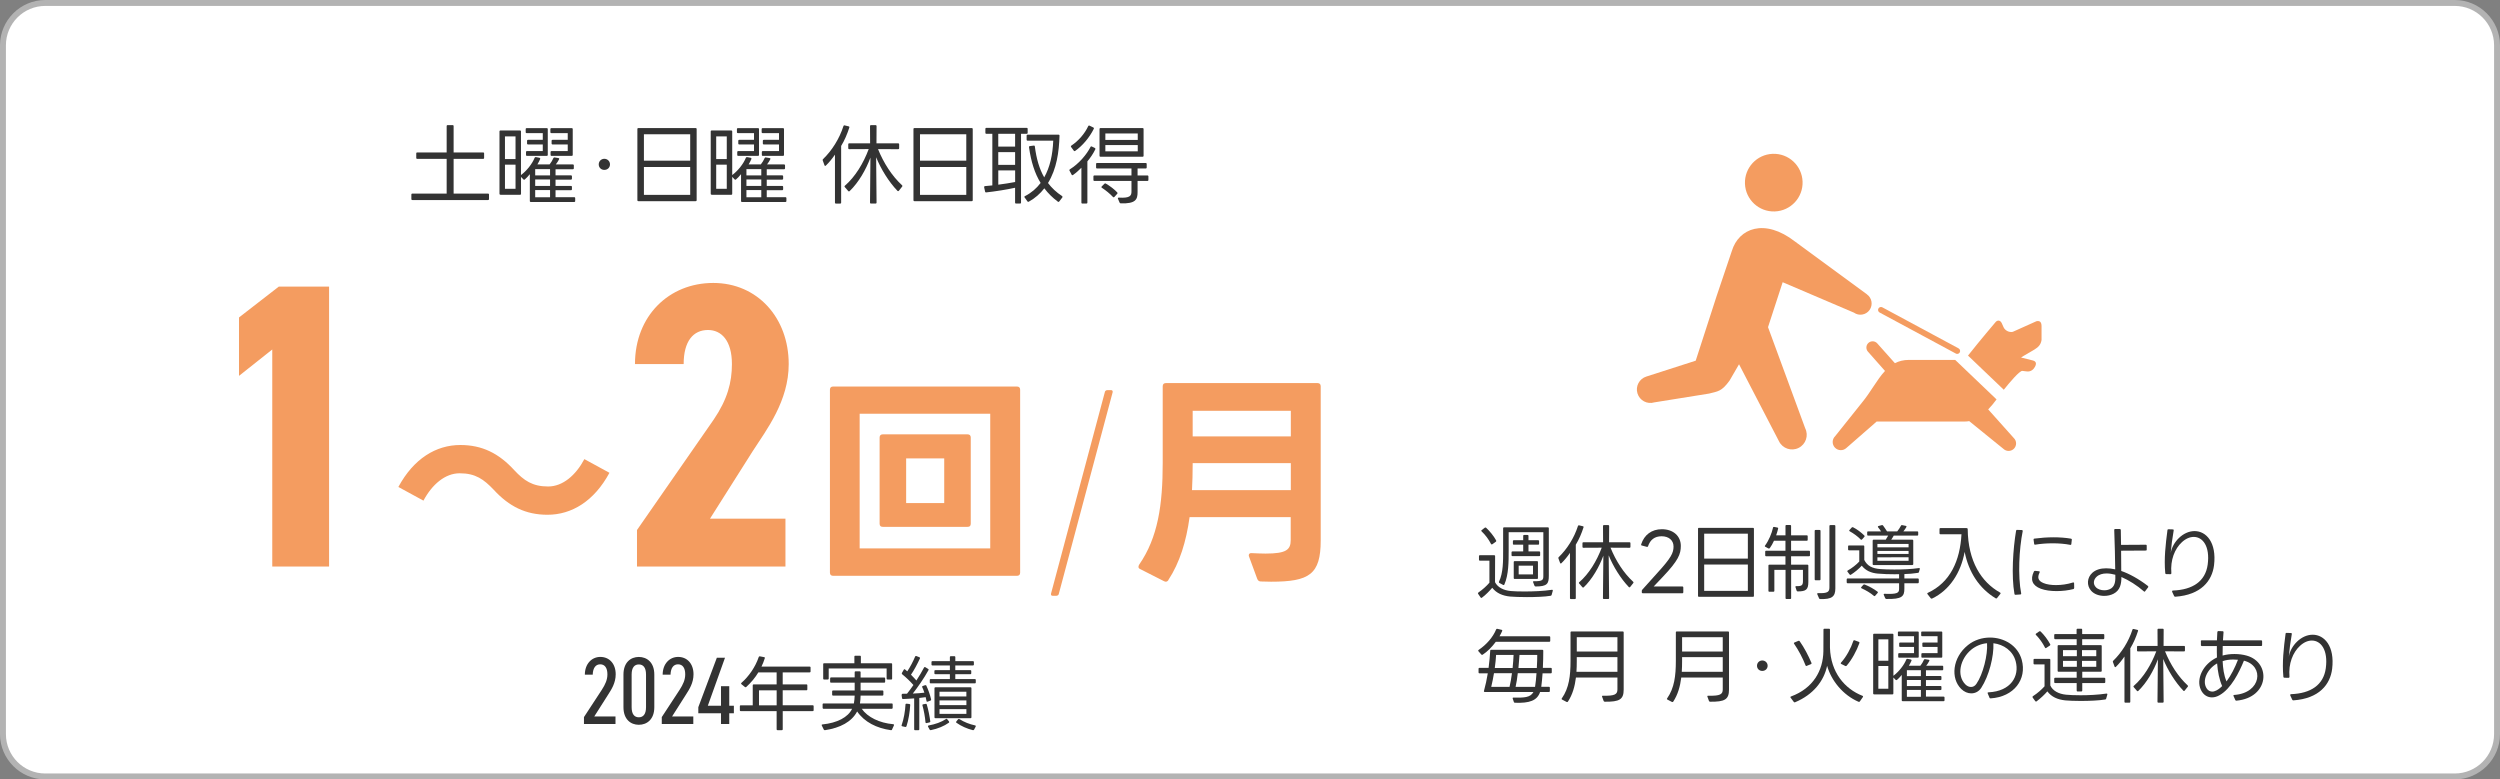<?xml version="1.0" encoding="UTF-8"?>
<svg id="b" data-name="レイヤー 2" xmlns="http://www.w3.org/2000/svg" width="844.32" height="263.23" viewBox="0 0 844.32 263.23">
  <rect x="0" y="0" width="844.32" height="263.23" fill="#808080" stroke="none"/>
  <defs>
    <style>
      .d {
        fill: #f49c60;
      }

      .e {
        fill: #fff;
      }

      .f {
        fill: #b3b3b3;
      }

      .g {
        fill: #333;
      }
    </style>
  </defs>
  <g id="c" data-name="レイヤー 3">
    <g>
      <path class="e" d="M15.29,1h813.74c7.89,0,14.29,6.4,14.29,14.29v232.65c0,7.89-6.4,14.29-14.29,14.29H15.29c-7.89,0-14.29-6.4-14.29-14.29V15.29C1,7.4,7.4,1,15.29,1Z"/>
      <path class="f" d="M829.03,2c7.33,0,13.29,5.96,13.29,13.29v232.65c0,7.33-5.96,13.29-13.29,13.29H15.29c-7.33,0-13.29-5.96-13.29-13.29V15.29C2,7.96,7.96,2,15.29,2h813.74M829.03,0H15.29C6.88,0,0,6.88,0,15.29v232.65c0,8.41,6.88,15.29,15.29,15.29h813.74c8.41,0,15.29-6.88,15.29-15.29V15.29c0-8.41-6.88-15.29-15.29-15.29h0Z"/>
    </g>
    <g>
      <path class="g" d="M139.28,67.56c-.23,0-.35-.12-.35-.35v-1.48c0-.23.12-.35.35-.35h11.57v-11.72h-9.92c-.23,0-.35-.12-.35-.35v-1.48c0-.23.12-.35.35-.35h9.92v-8.88c0-.23.12-.35.35-.35h1.65c.23,0,.35.12.35.35v8.88h9.95c.23,0,.35.12.35.35v1.48c0,.23-.12.35-.35.35h-9.95v11.72h11.6c.23,0,.35.12.35.35v1.48c0,.23-.12.35-.35.35h-25.53Z"/>
      <path class="g" d="M169.04,65.76c-.23,0-.35-.12-.35-.35v-21c0-.23.12-.35.35-.35h6.56c.23,0,.35.12.35.35v14.71c1.97-1.48,3.8-3.8,4.61-5.83.09-.2.23-.26.44-.23l1.19.23c.23.06.32.23.23.44-.29.64-.58,1.25-.93,1.8h4.12c.52-.67.99-1.42,1.28-2.12.09-.2.23-.29.44-.23l1.25.2c.26.03.35.2.23.44-.32.61-.7,1.22-1.1,1.71h5.74c.23,0,.35.12.35.35v.93c0,.23-.12.35-.35.35h-5.83v2.06h5.19c.23,0,.35.12.35.35v.75c0,.23-.12.35-.35.35h-5.19v2.12h5.19c.23,0,.35.12.35.35v.75c0,.23-.12.35-.35.35h-5.19v2.35h6.29c.23,0,.35.12.35.35v.93c0,.23-.12.35-.35.35h-14.62c-.23,0-.35-.12-.35-.35v-9.05c-.52.64-1.13,1.31-1.68,1.77-.17.15-.35.15-.49,0l-.81-.84v5.69c0,.23-.12.35-.35.35h-6.56ZM170.54,53.72h3.57v-7.66h-3.57v7.66ZM174.11,63.76v-8.15h-3.57v8.15h3.57ZM178,52.65c-.23,0-.35-.12-.35-.35v-.93c0-.23.12-.35.35-.35h5.31v-2.23h-4.96c-.23,0-.35-.12-.35-.35v-.87c0-.23.12-.35.35-.35h4.96v-2.26h-5.42c-.23,0-.35-.12-.35-.35v-.99c0-.23.12-.35.35-.35h6.76c.23,0,.35.12.35.35v8.67c0,.23-.12.35-.35.35h-6.64ZM185.77,59.23v-2.12h-5.02v2.12h5.02ZM185.77,62.8v-2.18h-5.02v2.18h5.02ZM185.77,66.63v-2.44h-5.02v2.44h5.02ZM186.29,52.65c-.23,0-.35-.12-.35-.35v-.93c0-.23.12-.35.35-.35h5.45v-2.23h-5.1c-.23,0-.35-.12-.35-.35v-.87c0-.23.12-.35.35-.35h5.1v-2.26h-5.51c-.23,0-.35-.12-.35-.35v-.99c0-.23.12-.35.35-.35h6.85c.23,0,.35.12.35.35v8.67c0,.23-.12.35-.35.35h-6.79Z"/>
      <path class="g" d="M202.21,55.52c0-1.07.84-1.89,1.89-1.89s1.91.81,1.91,1.89-.84,1.86-1.91,1.86-1.89-.78-1.89-1.86Z"/>
      <path class="g" d="M215.26,43.6c0-.23.12-.35.35-.35h19.32c.23,0,.35.12.35.35v23.99c0,.23-.12.35-.35.35h-19.32c-.23,0-.35-.12-.35-.35v-23.99ZM233.1,54.27v-8.93h-15.63v8.93h15.63ZM233.1,65.82v-9.43h-15.63v9.43h15.63Z"/>
      <path class="g" d="M240.38,65.76c-.23,0-.35-.12-.35-.35v-21c0-.23.12-.35.35-.35h6.56c.23,0,.35.12.35.35v14.71c1.97-1.48,3.8-3.8,4.61-5.83.09-.2.23-.26.44-.23l1.19.23c.23.06.32.23.23.44-.29.64-.58,1.25-.93,1.8h4.12c.52-.67.99-1.42,1.28-2.12.09-.2.23-.29.43-.23l1.25.2c.26.03.35.2.23.44-.32.61-.7,1.22-1.1,1.71h5.74c.23,0,.35.12.35.35v.93c0,.23-.12.35-.35.35h-5.83v2.06h5.19c.23,0,.35.12.35.35v.75c0,.23-.12.35-.35.35h-5.19v2.12h5.19c.23,0,.35.12.35.35v.75c0,.23-.12.35-.35.35h-5.19v2.35h6.29c.23,0,.35.12.35.35v.93c0,.23-.12.35-.35.35h-14.62c-.23,0-.35-.12-.35-.35v-9.05c-.52.64-1.13,1.31-1.68,1.77-.17.15-.35.15-.49,0l-.81-.84v5.69c0,.23-.12.35-.35.35h-6.56ZM241.88,53.72h3.57v-7.66h-3.57v7.66ZM245.45,63.76v-8.15h-3.57v8.15h3.57ZM249.34,52.65c-.23,0-.35-.12-.35-.35v-.93c0-.23.12-.35.35-.35h5.31v-2.23h-4.96c-.23,0-.35-.12-.35-.35v-.87c0-.23.12-.35.35-.35h4.96v-2.26h-5.42c-.23,0-.35-.12-.35-.35v-.99c0-.23.12-.35.35-.35h6.76c.23,0,.35.12.35.35v8.67c0,.23-.12.35-.35.35h-6.64ZM257.11,59.23v-2.12h-5.02v2.12h5.02ZM257.11,62.8v-2.18h-5.02v2.18h5.02ZM257.11,66.63v-2.44h-5.02v2.44h5.02ZM257.64,52.65c-.23,0-.35-.12-.35-.35v-.93c0-.23.12-.35.35-.35h5.45v-2.23h-5.11c-.23,0-.35-.12-.35-.35v-.87c0-.23.12-.35.35-.35h5.11v-2.26h-5.51c-.23,0-.35-.12-.35-.35v-.99c0-.23.12-.35.35-.35h6.85c.23,0,.35.12.35.35v8.67c0,.23-.12.35-.35.35h-6.79Z"/>
      <path class="g" d="M286.6,42.67c.23.06.32.2.23.44-.67,2.09-1.62,4.35-2.75,6.18v19.12c0,.23-.12.35-.35.35h-1.39c-.23,0-.35-.12-.35-.35v-16.19c-.9,1.33-1.94,2.61-3.08,3.71-.17.17-.38.12-.46-.12l-.58-1.6c-.09-.17-.06-.32.09-.46,2.99-2.87,5.54-6.9,6.9-11.17.06-.2.2-.29.41-.23l1.33.32ZM293.86,48.41l-.03-5.8c0-.23.12-.35.35-.35h1.51c.23,0,.35.12.35.35l-.03,5.8h7.31c.23,0,.35.12.35.35v1.28c0,.23-.12.35-.35.35l-6.79-.03c1.94,4.76,4.7,9.05,8.09,12.18.17.15.2.32.06.49l-1.1,1.39c-.14.17-.32.2-.49.03-2.93-3.07-5.57-7.34-7.19-11.34l.14,15.29c0,.23-.12.35-.35.35h-1.51c-.23,0-.35-.12-.35-.35l.14-15.17c-1.51,4.06-3.97,8.38-7.02,11.31-.17.15-.35.15-.49-.03l-1.13-1.31c-.15-.17-.15-.35.03-.49,3.48-3.02,6.24-7.57,8.03-12.36l-6.56.03c-.23,0-.35-.12-.35-.35v-1.28c0-.23.12-.35.35-.35h7.02Z"/>
      <path class="g" d="M308.5,43.6c0-.23.12-.35.35-.35h19.32c.23,0,.35.12.35.35v23.99c0,.23-.12.35-.35.35h-19.32c-.23,0-.35-.12-.35-.35v-23.99ZM326.34,54.27v-8.93h-15.63v8.93h15.63ZM326.34,65.82v-9.43h-15.63v9.43h15.63Z"/>
      <path class="g" d="M332.39,63.26c-.06-.23.06-.38.29-.41.78-.06,1.62-.15,2.46-.23v-17.43h-2c-.23,0-.35-.12-.35-.35v-1.31c0-.23.12-.35.35-.35h13.58c.23,0,.35.12.35.35v1.31c0,.23-.12.35-.35.35h-1.89v23.21c0,.23-.12.35-.35.35h-1.31c-.23,0-.35-.12-.35-.35v-4.99c-2.73.61-6.76,1.25-9.75,1.57-.2.03-.35-.09-.38-.29l-.32-1.42ZM342.83,49.52v-4.32h-5.69v4.32h5.69ZM342.83,55.69v-4.32h-5.69v4.32h5.69ZM337.15,62.37c2.03-.26,4.03-.58,5.69-.9v-3.92h-5.69v4.82ZM346.05,66.72c-.15-.2-.12-.38.12-.49,2.15-1.1,3.89-2.61,5.28-4.44-2-3.25-3.22-7.16-3.92-12.04-.03-.23.06-.38.29-.41l1.3-.17c.23-.03.38.09.38.32.52,4.09,1.51,7.54,3.16,10.41,1.92-3.39,2.87-7.63,3.05-12.39h-8.64c-.23,0-.35-.12-.35-.35v-1.33c0-.23.12-.35.35-.35h10.41c.23,0,.35.12.35.35-.17,5.54-.96,11.2-3.89,15.98,1.28,1.68,2.84,3.16,4.76,4.41.17.15.2.29.06.49l-1.02,1.33c-.12.17-.29.2-.49.06-1.77-1.33-3.28-2.81-4.55-4.5-1.42,1.83-3.13,3.34-5.22,4.5-.2.12-.35.09-.49-.09l-.93-1.31Z"/>
      <path class="g" d="M365.57,68.75c-.23,0-.35-.12-.35-.35v-11.78l-.06.09c-.75.75-1.71,1.65-2.76,2.38-.2.15-.38.09-.49-.12l-.7-1.33c-.12-.2-.06-.35.12-.46,3.13-1.94,5.69-5.05,6.96-7.54.09-.2.26-.26.46-.15l1.02.49c.17.09.23.26.14.46-.72,1.48-1.62,2.81-2.67,4.06v13.89c0,.23-.12.35-.35.35h-1.33ZM361.74,49.66c-.12-.17-.09-.35.09-.49,2.44-1.62,4.53-4.06,5.69-6.56.09-.2.26-.26.46-.17l1.25.61c.2.09.26.26.17.46-1.45,2.96-3.89,5.8-6.29,7.46-.2.12-.35.09-.49-.12l-.87-1.19ZM377.58,67.15c-.12-.26,0-.41.29-.41,3.83.23,4.26-.67,4.26-2.06v-3.57h-12.5c-.23,0-.35-.12-.35-.35v-1.16c0-.23.12-.35.35-.35h12.5v-2.35h-11.6c-.23,0-.35-.12-.35-.35v-1.16c0-.23.12-.35.35-.35h16.39c.23,0,.35.12.35.35v1.16c0,.23-.12.35-.35.35h-2.73v2.35h3.31c.23,0,.35.12.35.35v1.16c0,.23-.12.35-.35.35h-3.31v3.8c0,2.47-.64,3.92-5.66,3.77-.2,0-.32-.09-.41-.26l-.55-1.28ZM371.69,52.94c-.23,0-.35-.12-.35-.35v-8.99c0-.23.12-.35.35-.35h14.18c.23,0,.35.12.35.35v8.99c0,.23-.12.35-.35.35h-14.18ZM376.36,66.51c-.17.17-.35.17-.49,0-.96-1.04-2.41-2.23-3.71-3.07-.23-.12-.23-.32-.06-.49l.9-.9c.14-.15.29-.15.46-.06,1.39.81,2.84,1.91,3.86,2.99.14.15.14.32,0,.46l-.96,1.07ZM373.31,47.25h10.94v-2.18h-10.94v2.18ZM384.25,51.11v-2.12h-10.94v2.12h10.94Z"/>
    </g>
    <g>
      <path class="d" d="M111.13,191.33h-19.18v-73.3l-11.23,8.91v-19.73l13.43-10.41h16.99v94.54Z"/>
      <path class="d" d="M205.83,159.68c-5.16,9.55-12.7,14.17-20.94,14.17-7.31,0-12.94-2.77-18.17-8.47-3.31-3.46-6.08-5.54-11.47-5.54-4.93,0-9.32,3.77-12.24,9.24l-8.47-4.62c5.16-9.55,12.7-14.17,20.94-14.17,7.31,0,12.94,2.77,18.17,8.47,3.31,3.54,6.16,5.54,11.47,5.54,4.93,0,9.32-3.77,12.24-9.24l8.47,4.62Z"/>
      <path class="d" d="M265.27,191.33h-50.14v-12.33l25.89-37.27c4.66-6.85,6.17-12.61,6.17-18.77,0-7.95-3.56-11.51-8.08-11.51-4.93,0-8.22,3.7-8.22,11.51h-16.44c0-16.3,11.51-27.4,26.44-27.4s25.48,11.78,25.48,27.4c0,12.47-7.4,22.06-12.19,29.46l-14.39,22.74h25.48v16.17Z"/>
      <path class="d" d="M280.29,193.4v-61.79c0-.69.38-1.07,1.07-1.07h62.1c.69,0,1.07.38,1.07,1.07v61.79c0,.69-.38,1.07-1.07,1.07h-62.1c-.69,0-1.07-.38-1.07-1.07ZM334.43,185.2v-45.48h-44.1v45.48h44.1ZM298.14,146.69h28.64c.69,0,1.07.38,1.07,1.07v29.1c0,.77-.38,1.07-1.07,1.07h-28.64c-.69,0-1.07-.31-1.07-1.07v-29.1c0-.69.38-1.07,1.07-1.07ZM318.89,169.89v-15.08h-12.86v15.08h12.86Z"/>
      <path class="d" d="M373.94,131.76h1.3c.38,0,.61.23.54.69l-18.22,68.22c-.08.31-.46.54-.77.54h-1.3c-.38,0-.61-.23-.54-.69l18.22-68.22c.08-.31.46-.54.77-.54Z"/>
      <path class="d" d="M394.61,195.92c-.38.54-.84.69-1.46.38l-8.12-4.13c-.38-.15-.54-.46-.54-.69s.08-.54.23-.77c6.36-9.19,7.96-20.21,7.96-34.38v-25.88c0-.69.38-1.07,1.07-1.07h51.22c.69,0,1.07.38,1.07,1.07v52.07c0,11.49-3.83,13.94-16.77,13.94-1.07,0-2.22-.08-3.45-.08-.61,0-1-.31-1.23-.92l-2.76-7.5c-.08-.15-.08-.31-.08-.46,0-.46.38-.77,1.07-.69,1.76.08,3.22.15,4.59.15,7.04,0,8.5-1.3,8.5-4.59v-7.73h-34.15c-1.15,8.27-3.29,15.31-7.2,21.29ZM435.95,156.41h-33.15v.31c0,3.06-.08,5.97-.23,8.81h33.38v-9.11ZM435.95,138.73h-33.15v8.65h33.15v-8.65Z"/>
    </g>
    <g>
      <path class="g" d="M207.87,244.52h-10.65v-2.34l5.97-9.12c1.27-1.95,1.95-3.51,1.95-5.32,0-2.21-.91-3.38-2.43-3.38s-2.47,1.2-2.53,3.5h-2.66c0-3.7,2.37-6,5.23-6,3.05,0,5.19,2.3,5.19,5.87,0,2.92-1.43,5.1-2.5,6.78l-4.74,7.46h7.17v2.53Z"/>
      <path class="g" d="M220.98,238.84c0,4.12-2.5,5.94-5.23,5.94s-5.19-1.82-5.19-5.94v-11.03c0-4.12,2.47-5.94,5.19-5.94s5.23,1.82,5.23,5.94v11.03ZM215.75,224.4c-1.46,0-2.43,1.01-2.43,3.41v11.03c0,2.4.97,3.41,2.43,3.41s2.43-1.01,2.43-3.41v-11.03c0-2.4-.97-3.41-2.43-3.41Z"/>
      <path class="g" d="M234.15,244.52h-10.65v-2.34l5.97-9.12c1.27-1.95,1.95-3.51,1.95-5.32,0-2.21-.91-3.38-2.43-3.38s-2.47,1.2-2.53,3.5h-2.66c0-3.7,2.37-6,5.23-6,3.05,0,5.19,2.3,5.19,5.87,0,2.92-1.43,5.1-2.5,6.78l-4.74,7.46h7.17v2.53Z"/>
      <path class="g" d="M244.86,222.12l-5.81,16.23h4.45v-6.59h2.79v6.59h1.56v2.53h-1.56v3.63h-2.79v-3.63h-7.66v-2.04l6.26-16.71h2.76Z"/>
      <path class="g" d="M264.35,240.17v6.1c0,.22-.11.33-.33.33h-1.4c-.22,0-.33-.11-.33-.33v-6.1h-12.09c-.22,0-.33-.11-.33-.33v-1.31c0-.22.11-.33.33-.33h4.02v-6.73c0-.22.11-.33.33-.33h7.74v-4.05h-6.18c-1.12,1.86-2.52,3.5-4.08,4.92-.14.14-.3.14-.47,0l-1.15-.93c-.16-.14-.16-.3,0-.47,2.46-2.13,4.71-5.36,5.83-8.7.05-.19.19-.27.38-.25l1.42.27c.22.03.33.16.25.38-.3.98-.68,1.92-1.12,2.82h16.25c.22,0,.33.11.33.33v1.29c0,.22-.11.33-.33.33h-9.08v4.05h7.99c.22,0,.33.11.33.33v1.34c0,.22-.11.33-.33.33h-7.99v5.06h10.12c.22,0,.33.11.33.33v1.31c0,.22-.11.33-.33.33h-10.12ZM262.3,238.2v-5.06h-5.96v5.06h5.96Z"/>
      <path class="g" d="M280.36,229.14c0-.22.11-.36.3-.36h7.99v-1.72c0-.22.11-.33.33-.33h1.34c.22,0,.33.11.33.33v1.75h7.96c.22,0,.33.11.33.33v1.09c0,.22-.11.33-.33.33h-7.96v2.63h7.36c.22,0,.33.11.33.33v1.07c0,.22-.11.33-.33.33h-7.36c-.03.96-.08,1.86-.22,2.65h10.72c.22,0,.33.11.33.33v1.15c0,.19-.11.33-.33.33h-10.12c1.97,2.82,5.96,4.79,10.62,5.2.25.03.36.19.25.41l-.63,1.39c-.05.19-.19.25-.38.22-4.82-.66-8.97-2.76-11.41-6.32-1.81,3.47-5.69,5.55-10.86,6.32-.19.03-.33-.05-.41-.22l-.66-1.34c-.11-.22-.03-.38.22-.38,5.03-.52,8.62-2.41,10.01-5.28h-9.63c-.22,0-.33-.14-.33-.33v-1.15c0-.22.11-.33.33-.33h10.23c.16-.77.22-1.67.27-2.65h-7.28c-.22,0-.33-.11-.33-.33v-1.07c0-.22.11-.33.33-.33h7.28v-2.63h-7.96c-.22,0-.33-.11-.33-.33v-1.09ZM278.01,224.33c0-.22.11-.33.33-.33h10.21v-2.22c0-.22.11-.33.33-.33h1.53c.22,0,.33.11.33.33v2.22h10.23c.22,0,.33.11.33.33v4.84c0,.22-.11.33-.33.33h-1.2c-.19,0-.33-.11-.33-.33v-3.42h-19.56v3.42c0,.22-.14.33-.33.33h-1.2c-.22,0-.33-.11-.33-.33v-4.84Z"/>
      <path class="g" d="M304.71,245.28c-.22-.05-.27-.19-.19-.41.71-2,1.18-4.73,1.29-6.92,0-.22.14-.3.36-.3l.96.11c.19.03.3.16.27.36-.11,2.19-.55,5.03-1.26,7.17-.08.19-.22.27-.41.22l-1.01-.22ZM304.52,234.67c0-.22.11-.36.33-.36.49,0,.98,0,1.48-.03.71-.9,1.45-1.89,2.16-2.93-1.09-1.23-2.41-2.52-3.78-3.61-.17-.14-.19-.27-.11-.47l.63-1.09c.11-.19.27-.22.44-.08.25.22.49.41.74.63.93-1.37,1.94-3.28,2.65-4.98.08-.19.22-.25.41-.19l1.04.41c.19.08.25.25.16.44-.85,1.83-1.94,3.91-3.01,5.47.66.66,1.29,1.31,1.83,1.94.96-1.45,1.83-2.96,2.57-4.35.11-.19.27-.25.46-.14l.93.58c.19.11.22.25.11.44-1.53,2.79-3.64,5.77-5.28,7.88,1.48-.05,2.79-.16,3.91-.3-.22-.66-.46-1.29-.71-1.81-.11-.19-.05-.36.16-.44l.77-.27c.22-.05.36-.03.44.16.66,1.37,1.29,3.23,1.61,4.62.03.19-.03.36-.22.41l-.93.36c-.22.08-.38,0-.41-.22-.08-.41-.16-.85-.27-1.29-.74.08-1.37.19-2.16.27v10.56c0,.22-.11.33-.33.33h-1.07c-.22,0-.33-.11-.33-.33v-10.42c-1.26.11-2.54.16-3.75.22-.22,0-.33-.11-.36-.33l-.14-1.09ZM312.94,244.19c-.22.05-.36-.05-.38-.27-.14-1.81-.55-3.99-1.01-5.64-.08-.22,0-.36.22-.41l.85-.16c.19-.05.33.03.38.22.52,1.72.96,3.97,1.18,5.69.03.19-.08.33-.27.36l-.96.22ZM313.44,245.45c-.11-.22-.03-.38.19-.44,2.27-.41,4.32-1.15,5.83-2.16.16-.14.33-.11.44.05l.6.74c.11.19.11.36-.08.46-1.56,1.12-3.67,2-6.05,2.49-.19.03-.33-.03-.41-.19l-.52-.96ZM322.63,224.74v1.59h5.06c.22,0,.33.11.33.33v.71c0,.22-.11.33-.33.33h-5.06v1.64h6.59c.22,0,.33.11.33.33v.79c0,.22-.11.33-.33.33h-14.88c-.22,0-.33-.11-.33-.33v-.79c0-.22.11-.33.33-.33h6.46v-1.64h-4.9c-.22,0-.33-.11-.33-.33v-.71c0-.22.11-.33.33-.33h4.9v-1.59h-5.88c-.22,0-.33-.11-.33-.33v-.79c0-.22.11-.33.33-.33h5.88v-1.34c0-.22.11-.33.33-.33h1.18c.22,0,.33.11.33.33v1.34h5.94c.22,0,.33.11.33.33v.79c0,.22-.11.33-.33.33h-5.94ZM315.93,242.55c-.22,0-.33-.11-.33-.33v-9.77c0-.22.11-.33.33-.33h11.82c.22,0,.33.11.33.33v9.77c0,.22-.11.33-.33.33h-11.82ZM317.29,235.22h9.08v-1.61h-9.08v1.61ZM326.38,238.14v-1.59h-9.08v1.59h9.08ZM326.38,241.1v-1.61h-9.08v1.61h9.08ZM328.98,246.41c-.08.16-.22.22-.41.19-1.97-.49-3.91-1.34-5.53-2.49-.16-.11-.19-.27-.05-.46l.57-.71c.14-.16.27-.19.47-.08,1.64,1.04,3.42,1.72,5.28,2.13.25.05.3.22.19.44l-.52.98Z"/>
    </g>
    <g>
      <path class="g" d="M499.22,200.56c-.14-.16-.08-.33.08-.46,1.42-.96,2.76-2.19,3.72-3.31v-7.44h-3.2c-.22,0-.33-.11-.33-.33v-1.18c0-.22.11-.33.33-.33h4.79c.22,0,.33.11.33.33l-.03,8.78c.9,1.75,2.85,2.74,5.25,2.98,1.07.11,2.76.16,4.73.16,2.93,0,6.46-.14,9.22-.57.25-.03.36.11.3.36l-.38,1.37c-.05.16-.16.27-.36.3-1.97.33-5.12.44-7.99.44-2.27,0-4.4-.08-5.66-.19-2.54-.25-4.62-1.12-6.05-2.96-.93,1.07-2.16,2.38-3.47,3.34-.16.14-.33.11-.47-.08l-.82-1.2ZM504.01,183.79c-.19.14-.36.11-.47-.11-.74-1.48-1.94-3.09-3.15-4.21-.16-.16-.16-.33.03-.46l1.04-.79c.16-.11.33-.11.46.03,1.23,1.15,2.57,2.79,3.37,4.27.08.19.05.33-.11.44l-1.18.85ZM506.39,196.9c-.16-.11-.22-.27-.14-.44,1.45-2.96,1.4-7.09,1.4-10.67v-7.36c0-.22.11-.33.33-.33h14.77c.22,0,.33.11.33.33v16.06c0,2.65-.55,3.58-4.43,3.58-.22,0-.33-.08-.41-.25l-.46-1.18c-.08-.22.03-.38.3-.36,3.01.08,3.15-.49,3.15-1.78v-14.75h-11.71v6.16c0,3.78,0,8.18-1.45,11.49-.08.19-.25.25-.44.14l-1.23-.66ZM516.21,183.96v2.27h3.61c.22,0,.33.11.33.33v.93c0,.22-.11.33-.33.33h-9c-.22,0-.33-.11-.33-.33v-.93c0-.22.11-.33.33-.33h3.61v-2.27h-3.15c-.22,0-.33-.11-.33-.33v-.85c0-.22.11-.33.33-.33h3.15v-1.45c0-.22.11-.33.33-.33h1.12c.22,0,.33.11.33.33v1.45h3.25c.22,0,.33.11.33.33v.85c0,.22-.11.33-.33.33h-3.25ZM511.56,195.53c-.22,0-.33-.11-.33-.33v-5.36c0-.22.11-.33.33-.33h7.52c.22,0,.33.11.33.33v5.36c0,.22-.11.33-.33.33h-7.52ZM512.9,194h4.84v-2.96h-4.84v2.96Z"/>
      <path class="g" d="M534.57,177.72c.22.05.3.19.22.41-.63,1.97-1.53,4.1-2.6,5.83v18.03c0,.22-.11.33-.33.33h-1.31c-.22,0-.33-.11-.33-.33v-15.27c-.85,1.26-1.83,2.46-2.9,3.5-.16.16-.36.11-.44-.11l-.55-1.5c-.08-.16-.05-.3.08-.44,2.82-2.71,5.23-6.51,6.51-10.53.05-.19.19-.27.38-.22l1.26.3ZM541.41,183.14l-.03-5.47c0-.22.11-.33.33-.33h1.42c.22,0,.33.11.33.33l-.03,5.47h6.89c.22,0,.33.11.33.33v1.2c0,.22-.11.33-.33.33l-6.4-.03c1.83,4.49,4.43,8.54,7.63,11.49.16.14.19.3.05.46l-1.04,1.31c-.14.16-.3.19-.47.03-2.76-2.9-5.25-6.92-6.79-10.7l.14,14.42c0,.22-.11.33-.33.33h-1.42c-.22,0-.33-.11-.33-.33l.14-14.31c-1.42,3.83-3.75,7.91-6.62,10.67-.16.14-.33.14-.47-.03l-1.07-1.23c-.14-.16-.14-.33.03-.46,3.28-2.84,5.88-7.14,7.58-11.65l-6.18.03c-.22,0-.33-.11-.33-.33v-1.2c0-.22.11-.33.33-.33h6.62Z"/>
      <path class="g" d="M554.81,200.37c-.19,0-.33-.11-.33-.33v-.52c0-.14.08-.25.16-.36l5.14-5.72c4.6-5.03,5.42-6.7,5.42-8.86s-1.67-3.47-4.02-3.47-3.86,1.18-4.6,3.39c-.08.16-.22.25-.38.19l-1.72-.46c-.19-.03-.27-.16-.22-.38,1.04-3.23,3.56-5.12,7-5.12,3.8,0,6.4,2.27,6.4,5.64,0,2.74-.79,4.9-6.16,10.53l-3.01,3.17h9.71c.19,0,.3.14.3.3v1.67c0,.22-.11.33-.3.33h-13.41Z"/>
      <path class="g" d="M573.47,178.6c0-.22.11-.33.33-.33h18.22c.22,0,.33.11.33.33v22.63c0,.22-.11.33-.33.33h-18.22c-.22,0-.33-.11-.33-.33v-22.63ZM590.3,188.66v-8.43h-14.75v8.43h14.75ZM590.3,199.55v-8.89h-14.75v8.89h14.75Z"/>
      <path class="g" d="M597.58,199.85c-.22,0-.33-.11-.33-.33v-8.48c0-.22.11-.33.33-.33h5.42v-2.85h-6.51c-.22,0-.33-.11-.33-.33v-1.2c0-.22.11-.33.33-.33h6.51v-3.37h-3.88c-.41.93-.9,1.78-1.42,2.49-.14.16-.27.19-.46.11l-1.01-.55c-.22-.11-.25-.27-.11-.44,1.26-1.72,2.24-4.08,2.68-6.02.03-.22.16-.3.38-.27l1.09.22c.22.03.3.16.25.38-.17.71-.38,1.48-.66,2.24h3.15v-3.15c0-.22.11-.33.33-.33h1.23c.22,0,.33.11.33.33v3.15h5.28c.22,0,.33.11.33.33v1.18c0,.22-.11.33-.33.33h-5.28v3.37h6.05c.22,0,.33.11.33.33v1.2c0,.22-.11.33-.33.33h-6.05v2.85h5.5c.22,0,.33.11.33.33v5.47c0,2.6-.74,3.23-3.58,3.23-.22,0-.33-.08-.38-.27l-.38-1.15c-.08-.22.03-.38.3-.36,1.83.05,2.22-.3,2.22-1.75v-3.75h-3.99v9.52c0,.22-.11.33-.33.33h-1.23c-.22,0-.33-.11-.33-.33v-9.52h-3.78v7.06c0,.22-.11.33-.33.33h-1.31ZM613.2,195.97c-.22,0-.33-.11-.33-.33v-16.33c0-.22.11-.33.33-.33h1.31c.22,0,.33.11.33.33v16.33c0,.22-.11.33-.33.33h-1.31ZM613.75,200.7c-.08-.25.03-.41.3-.38,3.28.11,3.8-.46,3.8-1.97v-20.68c0-.22.11-.33.33-.33h1.34c.22,0,.33.11.33.33v21.04c0,2.82-1.2,3.72-5.12,3.61-.19,0-.3-.08-.38-.25l-.6-1.37Z"/>
      <path class="g" d="M628.77,191.04c-.99,1.09-2.38,2.24-3.67,3.06-.19.11-.33.05-.46-.11l-.68-.9c-.14-.16-.08-.33.11-.44,1.31-.71,2.93-1.97,3.86-3.01v-3.78h-3.45c-.22,0-.33-.11-.33-.33v-.99c0-.22.11-.33.33-.33h4.81c.22,0,.33.11.33.33v4.57c.98,1.97,2.63,2.9,5.55,3.09,1.09.08,2.74.14,4.6.14,2.68,0,5.8-.11,8.29-.49.25-.03.38.11.3.36l-.27.96c-.03.19-.14.27-.33.3-1.5.25-3.06.36-4.6.41v1.48h4.54c.22,0,.33.14.33.33v.96c0,.19-.11.33-.33.33h-4.54v1.86c0,2.57-.79,3.56-6.07,3.45-.19-.03-.33-.11-.41-.27l-.47-1.12c-.11-.22.03-.38.3-.36,4.3.19,4.87-.33,4.87-1.64v-1.92h-17.37c-.22,0-.33-.14-.33-.33v-.96c0-.19.11-.33.33-.33h17.37v-1.45c-.49.03-.98.03-1.48.03-1.89,0-3.8-.05-5.69-.22-2.22-.19-4.1-.96-5.44-2.68ZM628.85,182.18c-.16.16-.33.16-.46,0-1.01-1.04-2.33-2-3.67-2.74-.19-.11-.25-.3-.08-.46l.74-.82c.14-.14.3-.16.46-.08,1.37.68,2.68,1.7,3.78,2.76.14.14.16.3.03.46l-.79.88ZM633.31,201.19c-.14.16-.3.19-.47.03-1.15-.99-2.65-1.86-4.1-2.52-.22-.08-.27-.27-.11-.44l.66-.74c.14-.14.27-.16.47-.11,1.39.55,3.12,1.48,4.32,2.41.16.14.19.3.03.46l-.79.9ZM636.87,182.26c.3-.44.6-.96.82-1.37h-6.76c-.22,0-.33-.11-.33-.33v-.77c0-.22.11-.33.33-.33h4.35c-.27-.44-.63-.93-.99-1.37-.14-.22-.08-.38.14-.44l1.09-.3c.19-.05.33-.03.44.14.44.58.9,1.29,1.34,1.97h3.45c.49-.63.96-1.31,1.26-1.92.08-.16.22-.25.41-.19l1.23.25c.22.05.3.22.16.44-.27.46-.6.96-.99,1.42h4.68c.22,0,.33.11.33.33v.77c0,.22-.11.33-.33.33h-7.93c-.25.44-.55.96-.85,1.37h7.11c.19,0,.33.14.33.33v7.91c0,.22-.14.33-.33.33h-13.05c-.22,0-.33-.11-.33-.33v-7.91c0-.19.11-.33.33-.33h4.08ZM644.58,184.86v-1.15h-10.53v1.15h10.53ZM644.58,187.08v-1.01h-10.53v1.01h10.53ZM644.58,189.4v-1.2l-10.53.03v1.18h10.53Z"/>
      <path class="g" d="M674.46,201.99c-.14.16-.27.19-.46.08-5.61-3.39-9.14-8.89-10.48-15.68-1.29,7.03-5.06,12.91-11,15.76-.19.08-.33.03-.46-.11l-1.07-1.37c-.16-.19-.11-.36.11-.46,7.55-3.5,10.86-10.81,11.35-19.78h-7.09c-.22,0-.33-.11-.33-.33v-1.42c0-.22.11-.33.33-.33h8.81c.22,0,.36.11.38.33.11,10.92,4.62,17.92,10.94,21.45.19.11.22.27.08.44l-1.12,1.42Z"/>
      <path class="g" d="M680.7,200.87c-.22.03-.33-.08-.36-.27-1.09-6.1-.49-15.18.55-21.37.05-.19.16-.3.38-.27l1.56.05c.22.03.33.14.3.36-1.23,6.07-1.67,15.21-.52,21.04.03.22-.08.36-.3.36l-1.61.11ZM700.5,198.57c0,.22-.08.33-.27.38-1.72.44-3.72.68-5.66.68s-3.88-.25-5.31-.79c-2.9-1.07-3.69-3.09-2.35-5.83.08-.16.22-.22.41-.22l1.29.14c.25.03.33.19.22.41-.82,1.67-.55,2.82,1.31,3.58,1.12.47,2.6.68,4.24.68,1.81,0,3.83-.27,5.72-.88.25-.05.38.03.38.27l.03,1.56ZM699.55,183.74c-.03.22-.17.33-.38.27-1.83-.36-3.88-.52-5.94-.52s-4.08.16-5.88.46c-.22.03-.33-.05-.36-.27l-.19-1.4c-.03-.22.08-.36.3-.38,2.05-.27,4.24-.44,6.43-.44,2.02,0,4.02.14,5.91.46.19.03.3.16.27.38l-.16,1.42Z"/>
      <path class="g" d="M724.5,199.66c-.14.19-.3.22-.46.05-2.24-1.97-5.09-3.78-7.58-4.84,0,2.27-.38,4.46-2.63,5.64-.93.49-2.05.74-3.17.74-1.7,0-3.39-.58-4.41-1.72-1.61-1.81-1.4-4.46.38-6.07,1.15-1.04,2.76-1.53,4.68-1.53.96,0,1.97.11,3.06.36-.03-3.72-.16-8.45-.33-13.3,0-.22.11-.33.33-.33h1.56c.22.03.33.14.33.33.03,1.72.05,3.42.08,5.03l8.34-.05c.22,0,.33.11.33.33v1.31c0,.22-.11.33-.33.33l-8.32.05c.03,2.35.05,4.82.05,6.84,2.65.9,5.85,2.65,9,5.06.16.14.19.27.08.46l-1.01,1.31ZM707.81,198.29c.63.71,1.75,1.07,2.87,1.07.85,0,1.72-.22,2.38-.68,1.42-1.01,1.4-2.98,1.34-4.57-1.01-.27-2-.44-2.93-.44-1.34,0-2.54.33-3.39,1.12-1.07.99-1.26,2.44-.27,3.5Z"/>
      <path class="g" d="M733.61,199.85c-.08-.25,0-.38.25-.41,6.65-.25,10.97-3.09,11.74-8.78.82-6.18-1.67-9.33-4.71-9.33-1.31,0-2.71.58-4,1.78-2.43,2.22-3.94,6.02-3.56,10.45,0,.22-.11.36-.33.36l-1.4-.03c-.19,0-.3-.11-.33-.3-.46-4.92.11-9.74.74-14.55,0-.19.14-.3.33-.3l1.5.05c.22.03.33.14.27.38-.47,2.74-.79,5.14-1.01,7.61.63-3.72,4.16-7.42,8.07-7.42s7.5,3.8,6.57,11.55c-.66,5.25-4.38,10.01-13.08,10.62-.19,0-.33-.05-.41-.25l-.66-1.42Z"/>
      <path class="g" d="M505.18,216.74c-1.26,1.72-2.84,3.34-4.46,4.38-.16.11-.3.08-.44-.08l-.96-1.09c-.14-.17-.11-.33.08-.47,2.6-1.75,4.82-4.27,5.88-6.89.08-.19.22-.25.41-.22l1.42.33c.22.05.3.19.22.41-.25.57-.55,1.18-.9,1.78h16.8c.22,0,.33.11.33.33v1.2c0,.22-.11.33-.33.33h-18.06ZM520.97,227.41c-.11,1.56-.25,3.09-.44,4.54h2.57c.22,0,.33.11.33.33v1.09c0,.22-.11.33-.33.33h-2.96c-.99,2.93-3.61,3.83-8.51,3.64-.19,0-.3-.08-.36-.27l-.38-1.12c-.08-.22.03-.38.27-.36,3.5.08,5.72.03,6.73-1.89h-16.44c-.25,0-.33-.14-.27-.36.52-1.89.96-3.91,1.29-5.94h-2.79c-.22,0-.33-.11-.33-.33v-1.18c0-.22.11-.33.33-.33h3.06c.27-2.08.46-4.08.55-5.77,0-.22.11-.33.33-.33h17.26c.22,0,.33.11.33.33,0,1.75-.03,3.75-.14,5.77h2.68c.22,0,.33.11.33.33v1.18c0,.22-.11.33-.33.33h-2.79ZM509.81,231.98c.33-1.31.6-2.95.82-4.62h-6.07c-.25,1.5-.55,3.06-.93,4.62h6.18ZM510.85,225.61c.16-1.56.27-3.09.33-4.41h-5.91c-.05,1.2-.22,2.74-.44,4.41h6.02ZM518.43,231.98c.22-1.31.38-2.95.49-4.62h-6.32c-.19,1.67-.44,3.31-.74,4.62h6.57ZM519.03,225.61c.11-1.7.14-3.28.14-4.41h-5.99c-.08,1.31-.22,2.85-.36,4.41h6.21Z"/>
      <path class="g" d="M527.59,236.28c-.22-.11-.25-.27-.11-.44,2.44-3.47,2.93-7.66,2.93-12.59v-9.66c0-.22.11-.33.33-.33h17.29c.22,0,.33.11.33.33v19.32c0,3.34-1.45,4.13-6.35,4.08-.22,0-.33-.08-.41-.25l-.52-1.42c-.11-.22.03-.38.27-.36,4.08.11,4.9-.49,4.9-2.13v-4.02h-14.01c-.38,3.04-1.15,5.77-2.71,8.15-.11.16-.25.19-.44.11l-1.5-.79ZM546.25,226.89v-4.95h-13.73v1.39c0,1.23-.03,2.41-.11,3.56h13.84ZM546.25,220.03v-4.82h-13.73v4.82h13.73Z"/>
      <path class="g" d="M563.16,236.28c-.22-.11-.25-.27-.11-.44,2.43-3.47,2.93-7.66,2.93-12.59v-9.66c0-.22.11-.33.33-.33h17.29c.22,0,.33.11.33.33v19.32c0,3.34-1.45,4.13-6.35,4.08-.22,0-.33-.08-.41-.25l-.52-1.42c-.11-.22.03-.38.27-.36,4.08.11,4.9-.49,4.9-2.13v-4.02h-14.01c-.38,3.04-1.15,5.77-2.71,8.15-.11.16-.25.19-.44.11l-1.5-.79ZM581.82,226.89v-4.95h-13.73v1.39c0,1.23-.03,2.41-.11,3.56h13.84ZM581.82,220.03v-4.82h-13.73v4.82h13.73Z"/>
      <path class="g" d="M593.39,224.84c0-1.01.79-1.78,1.78-1.78s1.81.77,1.81,1.78-.79,1.75-1.81,1.75-1.78-.74-1.78-1.75Z"/>
      <path class="g" d="M604.75,235.65c-.14-.19-.08-.36.14-.44,7.44-2.74,10.83-8.7,10.92-15.29.03-1.48.03-5.25.03-7.25,0-.22.11-.33.33-.33h1.53c.22,0,.33.11.33.33v6.07c.25,8.34,4.98,13.9,10.97,16.25.22.08.27.25.14.44l-1.01,1.45c-.11.16-.25.22-.44.14-5.25-2.27-9.19-7.11-10.62-12.15-1.07,5.09-4.62,9.71-10.83,12.31-.19.08-.33.03-.44-.14l-1.04-1.4ZM610.19,224.89c-.19.08-.33.03-.41-.19-.9-2.35-2.38-5.14-3.86-7.28-.14-.19-.08-.36.14-.44l1.31-.55c.19-.08.33-.03.44.14,1.53,2.16,2.93,4.84,3.97,7.3.08.19,0,.36-.19.44l-1.4.57ZM621.84,224.24c-.19-.11-.22-.27-.08-.44,1.83-2.02,3.37-4.92,4.16-7.33.08-.22.22-.3.44-.22l1.42.52c.19.08.27.22.19.41-.85,2.46-2.6,5.72-4.32,7.66-.14.16-.27.16-.44.08l-1.37-.68Z"/>
      <path class="g" d="M632.95,234.5c-.22,0-.33-.11-.33-.33v-19.81c0-.22.11-.33.33-.33h6.18c.22,0,.33.11.33.33v13.87c1.86-1.4,3.58-3.58,4.35-5.5.08-.19.22-.25.41-.22l1.12.22c.22.05.3.22.22.41-.27.6-.55,1.18-.88,1.7h3.88c.49-.63.93-1.34,1.2-2,.08-.19.22-.27.41-.22l1.18.19c.25.03.33.19.22.41-.3.58-.66,1.15-1.04,1.61h5.42c.22,0,.33.11.33.33v.88c0,.22-.11.33-.33.33h-5.5v1.94h4.9c.22,0,.33.11.33.33v.71c0,.22-.11.33-.33.33h-4.9v2h4.9c.22,0,.33.11.33.33v.71c0,.22-.11.33-.33.33h-4.9v2.22h5.94c.22,0,.33.11.33.33v.88c0,.22-.11.33-.33.33h-13.79c-.22,0-.33-.11-.33-.33v-8.54c-.49.6-1.07,1.23-1.59,1.67-.17.14-.33.14-.47,0l-.77-.79v5.36c0,.22-.11.33-.33.33h-6.18ZM634.38,223.14h3.37v-7.22h-3.37v7.22ZM637.74,232.61v-7.69h-3.37v7.69h3.37ZM641.41,222.13c-.22,0-.33-.11-.33-.33v-.88c0-.22.11-.33.33-.33h5.01v-2.11h-4.68c-.22,0-.33-.11-.33-.33v-.82c0-.22.11-.33.33-.33h4.68v-2.13h-5.12c-.22,0-.33-.11-.33-.33v-.93c0-.22.11-.33.33-.33h6.38c.22,0,.33.11.33.33v8.18c0,.22-.11.33-.33.33h-6.27ZM648.74,228.34v-2h-4.73v2h4.73ZM648.74,231.71v-2.05h-4.73v2.05h4.73ZM648.74,235.32v-2.3h-4.73v2.3h4.73ZM649.23,222.13c-.22,0-.33-.11-.33-.33v-.88c0-.22.11-.33.33-.33h5.14v-2.11h-4.81c-.22,0-.33-.11-.33-.33v-.82c0-.22.11-.33.33-.33h4.81v-2.13h-5.2c-.22,0-.33-.11-.33-.33v-.93c0-.22.11-.33.33-.33h6.46c.22,0,.33.11.33.33v8.18c0,.22-.11.33-.33.33h-6.4Z"/>
      <path class="g" d="M671.31,234.2c-.11-.22,0-.38.25-.38,7.61-.36,10.53-5.47,9.19-10.48-.93-3.53-4.05-5.69-7.52-6.1.19,4.46-1.48,11.05-4.13,15.1-.82,1.23-2.05,1.83-3.34,1.83-1.18,0-2.38-.49-3.39-1.48-3.67-3.58-3.01-10.62,2.27-14.83,2.13-1.72,4.81-2.54,7.44-2.54,4.73,0,9.38,2.65,10.72,7.52,1.81,6.59-2.63,12.53-10.51,13.02-.19.03-.33-.05-.38-.22l-.6-1.45ZM665.81,219.37c-3.83,3.09-5.12,8.75-2,11.82.57.55,1.23.82,1.86.82.68,0,1.34-.33,1.83-1.07,2.22-3.2,3.86-9.77,3.58-13.71-1.86.16-3.69.88-5.28,2.13Z"/>
      <path class="g" d="M686.5,235.56c-.11-.16-.08-.33.11-.46,1.53-.98,2.9-2.22,3.89-3.31v-7.41h-3.39c-.22,0-.33-.11-.33-.33v-1.2c0-.22.11-.33.33-.33h5.01c.22,0,.33.11.33.33v8.65c.77,1.75,2.76,2.87,5.33,3.12,1.09.11,2.87.19,4.92.19,2.74,0,5.96-.16,8.7-.57.25-.03.36.11.3.36l-.38,1.34c-.05.19-.16.27-.33.3-2.16.36-5.42.49-8.29.49-2.11,0-4-.08-5.2-.19-2.6-.27-4.65-1.18-6.05-3.04-.93,1.07-2.27,2.35-3.64,3.37-.16.14-.33.08-.44-.08l-.88-1.2ZM691.09,218.82c-.16.14-.33.08-.44-.11-.74-1.48-1.89-3.12-3.04-4.27-.16-.16-.14-.33.03-.46l1.07-.74c.16-.11.3-.11.46.03,1.23,1.2,2.43,2.79,3.23,4.29.11.19.05.33-.11.46l-1.2.79ZM693.77,214.47c0-.22.11-.33.33-.33h7.22v-1.48c0-.19.14-.33.33-.33h1.23c.22,0,.33.14.33.33v1.48h7.14c.22,0,.33.11.33.33v1.07c0,.19-.11.33-.33.33h-7.14v2h6.27c.22,0,.33.11.33.33v8.34c0,.22-.11.33-.33.33h-6.24v2.03h7.44c.22,0,.33.11.33.33v1.12c0,.22-.11.33-.33.33h-7.44v2.52c0,.19-.14.33-.33.33h-1.23c-.22,0-.33-.14-.33-.33v-2.52h-7.25c-.22,0-.33-.11-.33-.33v-1.12c0-.22.11-.33.33-.33h7.25v-2.03h-6.1c-.22,0-.33-.11-.33-.33v-8.34c0-.22.11-.33.33-.33h6.1v-2h-7.25c-.22,0-.33-.14-.33-.33v-1.07ZM701.41,221.61v-2.05h-4.68v2.05h4.68ZM701.41,225.2v-2h-4.68v2h4.68ZM707.97,221.61v-2.05h-4.82v2.05h4.82ZM707.97,225.2v-2h-4.82v2h4.82Z"/>
      <path class="g" d="M721.84,212.72c.22.05.3.19.22.41-.63,1.97-1.53,4.1-2.6,5.83v18.03c0,.22-.11.33-.33.33h-1.31c-.22,0-.33-.11-.33-.33v-15.27c-.85,1.26-1.83,2.46-2.9,3.5-.16.16-.36.11-.44-.11l-.55-1.5c-.08-.16-.05-.3.08-.44,2.82-2.71,5.23-6.51,6.51-10.53.05-.19.19-.27.38-.22l1.26.3ZM728.68,218.14l-.03-5.47c0-.22.11-.33.33-.33h1.42c.22,0,.33.11.33.33l-.03,5.47h6.89c.22,0,.33.11.33.33v1.2c0,.22-.11.33-.33.33l-6.4-.03c1.83,4.49,4.43,8.54,7.63,11.49.16.14.19.3.05.46l-1.04,1.31c-.14.16-.3.19-.46.03-2.76-2.9-5.25-6.92-6.79-10.7l.14,14.42c0,.22-.11.33-.33.33h-1.42c-.22,0-.33-.11-.33-.33l.14-14.31c-1.42,3.83-3.75,7.91-6.62,10.67-.16.14-.33.14-.46-.03l-1.07-1.23c-.14-.16-.14-.33.03-.46,3.28-2.84,5.88-7.14,7.58-11.65l-6.18.03c-.22,0-.33-.11-.33-.33v-1.2c0-.22.11-.33.33-.33h6.62Z"/>
      <path class="g" d="M743.27,216.58c0-.19.14-.33.33-.33h5.12c.05-.93.08-1.86.14-2.79.03-.22.14-.33.36-.33l1.4.05c.22,0,.33.11.33.33-.08.93-.14,1.83-.19,2.74h12.89c.22,0,.33.14.33.33v1.26c0,.22-.11.33-.33.33h-12.97c-.05,1.09-.05,2.16-.05,3.23,1.26-.36,2.63-.52,4.02-.52,1.48,0,2.93.19,4.16.55,8.26,2.33,7.66,14.17-3.5,15.21-.19.03-.3-.05-.38-.22l-.6-1.34c-.11-.22,0-.38.25-.38,9.19-.63,10.21-9.85,3.26-11.57-1.64,4-4.35,9.47-8.24,11.66-.85.49-1.72.74-2.57.74-1.53,0-2.93-.85-3.72-2.54-1.72-3.58.63-8.7,5.42-10.94-.05-1.26-.05-2.54-.03-3.86h-5.06c-.19,0-.33-.11-.33-.33v-1.26ZM748.79,224.05c-3.39,1.89-5.2,5.88-3.53,8.45.46.74,1.18,1.07,1.89,1.07.25,0,.52-.03.79-.14.9-.27,1.81-.98,2.54-1.72-.99-2.27-1.48-4.87-1.7-7.66ZM755.82,222.82c-.52-.05-1.07-.08-1.59-.08-1.26,0-2.49.16-3.58.55.11,2.33.38,4.68,1.31,6.84,1.56-2.08,2.87-4.71,3.86-7.3Z"/>
      <path class="g" d="M773.5,234.85c-.08-.25,0-.38.25-.41,6.65-.25,10.97-3.09,11.74-8.78.82-6.18-1.67-9.33-4.71-9.33-1.31,0-2.71.58-4,1.78-2.43,2.22-3.94,6.02-3.56,10.45,0,.22-.11.36-.33.36l-1.4-.03c-.19,0-.3-.11-.33-.3-.46-4.92.11-9.74.74-14.55,0-.19.14-.3.33-.3l1.5.05c.22.03.33.14.27.38-.47,2.74-.79,5.14-1.01,7.61.63-3.72,4.16-7.42,8.07-7.42s7.5,3.8,6.57,11.55c-.66,5.25-4.38,10.01-13.08,10.62-.19,0-.33-.05-.41-.25l-.66-1.42Z"/>
    </g>
    <g>
      <g>
        <path class="d" d="M589.32,62.04c.2,5.38,4.72,9.57,10.09,9.37,5.38-.2,9.57-4.72,9.37-10.09-.2-5.38-4.72-9.57-10.09-9.37-5.37.2-9.57,4.72-9.37,10.09Z"/>
        <path class="d" d="M630.5,99.38l-24.24-17.78c-10.36-8.06-19.05-4.46-21.36,3.13l-5.13,15.2-7.08,21.88-16.64,5.35c-2.41.74-3.77,3.29-3.03,5.7.74,2.41,3.29,3.77,5.7,3.03l18.48-2.97c2.97-.77,4.24-.66,6.93-4.4l3.19-5.5,13.5,26.02c1.21,2.45,4.18,3.45,6.62,2.23,2.44-1.21,3.44-4.18,2.23-6.62l-12.56-34.16,4.95-15.18,24.07,10.28c1.71,1.21,4.07.8,5.28-.9,1.21-1.71.8-4.08-.9-5.28Z"/>
      </g>
      <g>
        <path class="d" d="M671.48,138.26c.97-1.01,1.91-2.15,2.81-3.37l-13.97-13.34h-15.63c-1.84,0-3.38.41-4.73,1.11l-6.02-6.76c-.81-.83-2.15-.84-2.98-.03-.83.81-.84,2.15-.03,2.98l5.69,6.43c-2.74,2.93-4.8,7.11-7.79,10.7l-9.03,11.31c-1.1,1.05-1.14,2.79-.09,3.89,1.05,1.1,2.79,1.14,3.89.09l10.23-8.93s.05.02.05.02h29.76c.48,0,.95-.05,1.41-.14l11.56,9.37c1.01.96,2.61.93,3.58-.08.96-1.01.93-2.62-.08-3.58l-8.63-9.65Z"/>
        <path class="d" d="M687.64,108.54l-7.87,3.53c-1.2.27-2.6-.43-3.11-1.55l-.59-1.33c-.51-1.12-1.52-1.23-2.25-.24,0,0-5,5.86-9.17,11.14l12.08,11.54c1.96-2.45,5.35-6.46,6.27-6.37l1.44.18c1.44.21,2.37-.72,2.8-1.52.58-1.06.5-1.87-.7-2.18l-3.43-.87c-.73.04-.52-.07.04-.51l3.97-2.33c1.34-.82,2.12-1.65,2.37-3.2v-4.63c0-1.54-.66-1.98-1.85-1.68Z"/>
      </g>
      <path class="d" d="M661,119.52c-.16,0-.32-.04-.47-.12l-25.74-13.86c-.48-.26-.66-.86-.4-1.34.26-.48.86-.66,1.34-.4l25.74,13.86c.48.26.66.86.4,1.34-.18.33-.52.52-.87.52Z"/>
    </g>
  </g>
</svg>
